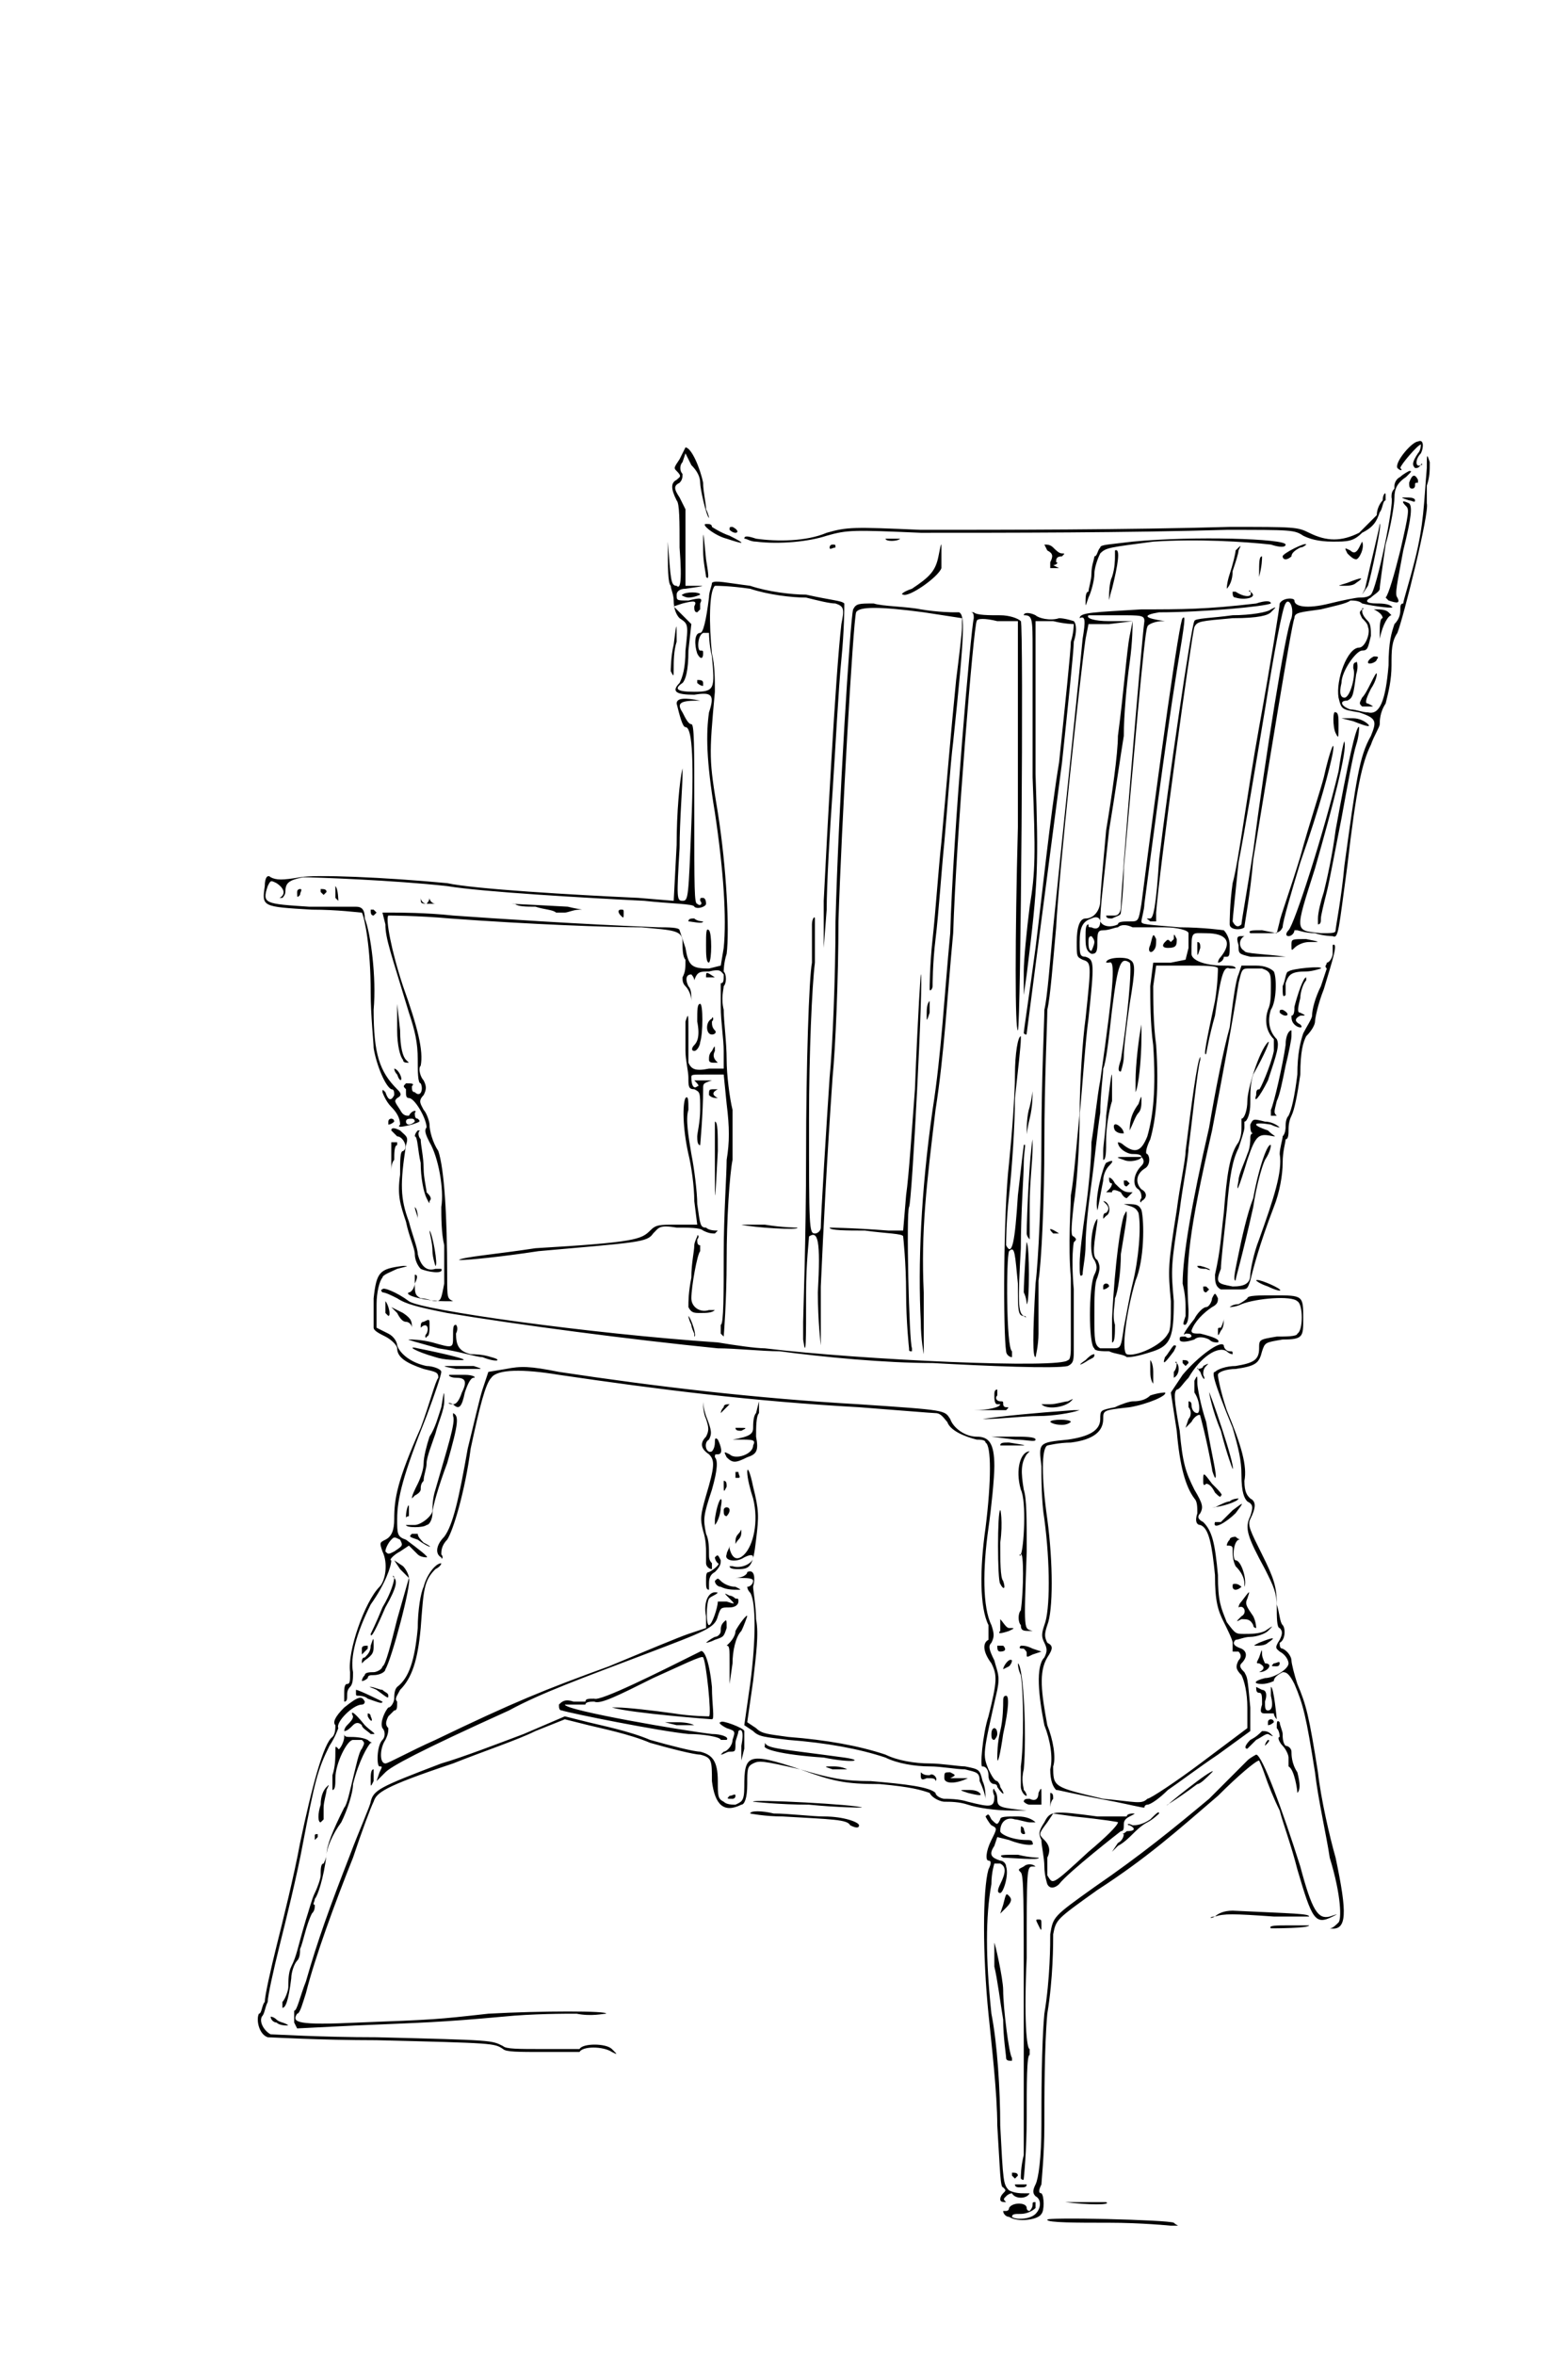 <svg height="800pt" preserveAspectRatio="xMidYMid meet" viewBox="0 0 533 800" width="533pt" xmlns="http://www.w3.org/2000/svg"><path d="m398 756s-10-1-21-1-21 0-21-1c-1-1 41 0 43 1 1 1 2 1 1 1s-1 0-2 0zm-55-3c-1 0-2-1-2-2h1s1 0 1-1c1-2 6-2 6 0 0 0 0 1 1 1 0 0 1-1 1-2s0-1 1-1v2c-1 1-3 2-5 2s-3 0-3 1c1 1 6 1 8-1s2-5 0-6c-1-1-1-2 0-4s2-9 2-20c0-9 0-27 1-38 2-12 2-24 2-27 1-6 1-6 15-16 16-11 27-20 39-30l13-13c1-1 3-2 3-2 2 0 9 19 15 38 4 15 6 18 10 17 3-1 3-1 1 0-6 3-7 1-12-16-2-8-5-16-6-20-2-4-4-9-5-12s-2-5-2-5c-1 0-7 5-14 12-14 12-24 21-41 32-14 10-14 10-15 15 0 3 0 15-2 27-1 11-1 29-1 38 0 10-1 19-1 20-1 2-1 3 0 3 1 1 1 6 0 7-1 2-8 3-11 1zm4-3s-1 0-2 0h1c1 0 2 0 1 0zm15-2h4 10c2 1-6 1-14 0zm-22-1s0-1 1-2 1-1 0-2c-1 0-1-5-2-21 0-11-2-28-3-38-2-20-2-42 0-49 1-2 1-3 0-3s-1-3 1-7 2-4 0-5c-1-1-2-3-2-3 1-1 1-1 2 1 2 2 2 2 3 0 0-1 2-1 6-1 3 0 5 1 6 2 1 0 0 0-2 0-1 0-4-1-5-1-3-1-5 1-5 4 0 1 4 3 9 3 1 0 2 0 2 1 1 1-3 1-8-1l-4-1-1 3c-2 3-1 4 2 5 1 0 2 1 2 2 1 3-1 9-2 9s-1-1 0-3c2-4 2-6 0-7-1 0-2 0-2 0s-1 3-1 7c-2 11-2 25 0 44 2 10 3 26 3 38 1 19 1 20 3 22 2 1 4 1 5 1h2c-1 2-5 2-6 0 0 0-1 0-2 1s-1 1 0 2c1 0 1 0 0 0s-2 0-2-1zm5-5h2 2c0 1-1 1-2 1s-2 0-2-1zm2-2c0-1 0-4 1-8 0-4 0-27 0-51 0-36 0-44-1-45s-1-1 1-2c1-1 3-1 4 0 1 0 1 0-1 0s-2 1-2 31c-1 21 0 31 1 31v2c-1 0-1 10-1 21 0 12-1 21-1 21 0 1-1 0-1 0zm-3-1c0-1 0-1 0-1 1 0 2 0 2 1 0 0-1 1-1 1s-1-1-1-1zm-2-40c0-1-1-7-1-13-1-6-2-14-3-18 0-4 0-8 0-8 0-1 3 12 3 16 0 6 2 22 3 23v1c-1 0-2 0-2-1zm-171-3c-3-2-3-2-43-3-19 0-36-1-37-1-3-1-4-6-3-8 1 0 1-3 2-4 0-2 2-11 4-19s6-24 8-35c4-19 8-34 11-36 1-1 1-3 1-4-1-1 0-3 3-6 5-4 6-4 7-2 0 0 0 1-1 1-3 0-9 6-8 8 0 0-1 3-3 6-4 8-5 12-9 33-2 11-6 27-8 35s-4 17-4 19c-1 2-1 4-2 5-1 2 1 5 3 6 1 0 17 1 36 1 40 1 39 1 43 3 1 1 5 1 14 1h12c1-2 9-2 11 0s2 2 0 1c-3-2-10-2-11 0 0 0-6 0-12 0-9 0-13 0-14-1zm-77-9c-1 0-2-1-2-2 0 0 1 0 2 1s3 1 4 2c2 0 2 0 0 0-1 0-3 0-4-1zm6 0c0-2 0-3 0-4 1 0 2-5 4-10 4-14 8-25 15-43 3-8 7-17 7-18 1-4 3-5 24-13 7-2 20-7 28-10l14-6 8 2c4 1 14 3 21 6 7 2 15 4 17 4 4 1 6 3 6 10 0 5 0 6 2 7 1 1 3 1 4 1 2-1 3-1 3-6 0-11 1-12 19-6 10 3 15 4 24 4 12 1 20 2 22 4 0 1 2 2 3 2s5 0 8 1c8 2 9 2 9-2-1-2 0-3 0-2 0 0 1 1 1 3 0 3 1 3 10 4 2 0 0 0-5 0-6 0-12-1-15-2s-6-1-8-1c-1 0-4-1-5-3-3-1-6-2-17-3-12 0-16-1-27-5-13-3-14-3-16-2s-2 2-2 7-1 7-2 7c-6 3-9 0-10-8 0-7 0-8-4-9-2 0-10-2-17-4-7-3-17-5-21-6l-8-2-10 4c-6 3-18 7-28 11-24 8-26 10-27 13-1 2-4 10-7 19-6 15-13 34-16 46-1 3-2 7-3 7-2 3 0 4 21 3 26-1 26-1 44-3 18-1 41-1 40 0-1 0-5 1-10 0-4 0-15 0-25 1-22 2-27 2-50 3l-20 1zm-5-3h3s0 0-1 0c-2 0-2 0-2 0zm1-4c1-1 2-4 2-5 0-2 0-5 1-7 2-4 2-6 5-16 1-3 2-7 3-9s2-5 2-6c0-2 0-4 1-4 0 0 1-2 1-3 0-3 2-8 6-16 1-1 2-6 3-10s2-9 3-10c1-2 1-2 0-3-1 0-2 0-3 0-2 0-6 8-6 13 0 2 0 4-1 4 0 1 0-2 0-5 1-3 1-6 1-8s0-2 1-1c0 1 2-2 2-4 0-1 0-1 0-1 0 1 1 1 2 1s4 0 6 1c1 1 2 1 1 1-1 1-4 6-6 14 0 3-2 9-4 13-3 4-5 9-5 11-1 8-3 14-4 15 0 1-1 2 0 2 0 1 0 2-1 3-2 4-3 10-4 12 0 1 0 3-1 4s-2 4-2 6c-1 8-2 10-3 10 0 0 0-1 0-2zm257-26c-1-2-1-2 0-2s1 0 1 2 0 2-1 0zm79 1c-1-1 2-1 6-1s8 0 7 0c0 1-12 1-13 1zm20 0c1 0 2-1 3-2s1-9-3-22c-1-7-4-20-5-29-3-19-4-23-7-30-2-4-3-4-4-4-2 1-3 2-3 3 0 0-2 1-4 1-3 0-3-1 1-2 3 0 8-3 8-5 0-1-1-3-3-4-1-1-2-1 0-4 1-2 1-3 0-4-1 0-1-4-1-7 0-5-1-7-4-13-6-11-7-14-5-18 1-3 1-4-1-5-1-1-2-3-2-9 0-5-1-9-3-16-7-17-7-19-6-19 1-1 4-2 7-2 6-1 8-2 8-6 0-3 0-3 6-4 3 0 7 0 7-1 2-1 2-10 0-11-2-2-14-1-19 1-2 1-4 1-4 1s1-1 3-1c2-1 3-2 3-2 0-1 4-1 9-1 10 0 10 0 10 8 0 6 0 7-7 7-6 1-6 1-7 4-1 4-2 5-9 6-3 0-6 1-6 2s1 6 3 12c5 12 7 19 6 24 0 4 1 5 2 6 2 1 2 3 0 7-1 2 0 4 4 12s5 11 5 17c1 3 1 6 2 7s1 5-1 6c0 1 0 2 1 2 2 1 3 3 3 4s1 5 2 8c3 7 4 11 7 30 1 9 4 22 6 29 4 19 4 25-2 24-2 0-2 0 0 0zm-39-4c1-1 3-2 6-2 21 1 26 1 26 2 0 0-6 0-12 0-14-1-17-1-20 0-2 1-2 0 0 0zm-72-4c1-4 1-4 2-3s1 2-1 4l-2 2zm15-1c0-2 0-3 0-2v3c0 1 0 0 0-1zm94 2h2c1 0 0 0-1 0s-1 0-1 0zm-91-3c0-2 0-2 0-1v3s0 0 0-2zm-3-5s-1-3-1-6-1-7-1-9c-1-2-1-3 1-6 2-4 3-4 18-2h10c0-1 2-1 2-1 1 0 1 0-1 1s-2 2-2 3 0 2-1 2c0 0-18 14-21 18-1 1-3 2-4 0zm14-11c6-5 10-9 10-10 1 0-5-1-15-2l-7-1-2 3c-3 4-3 4-1 6s2 4 1 6v6c2 3 1 4 14-8zm-31 9c0-2 0-2 0-2v3s0 0 0-1zm2-7c-2-1 0-1 5-1 4 1 7 1 7 1 1 1-10 0-12 0zm39-5c2-1 2-3 2-3-1 0 0 0 1-1 3 0 3-1 1-2-1 0-1-1 1 0 1 0 3 0 6-2 2-2 3-3 3-2 0 0-2 2-4 3s-4 3-5 4-3 3-5 4l-2 2zm-273-2c0-1 0-1 1-1v1s-1 1-1 1zm240-2c0-2 0-2 1-1 0 1 1 2 0 2 0 0-1 0-1-1zm-58-2c-1-2-6-2-23-3-6 0-11-1-11-1 0-1 4-1 8 0 5 0 13 1 17 1 7 0 12 2 12 3s-1 1-3 0zm-180-7c0-3 1-5 2-6s1-1 0 1c0 1-1 4-1 6v4s-1 1-1 1c-1 0-1-3 0-6zm166 0c-10 0-19-1-19-1-1-1 36 1 37 2 0 0 1 0 0 0 0 0-8 0-18-1zm104-1c-16-3-19-4-20-4-1-1-2-3-2-7 1-4 0-10-2-15-2-10-3-20 0-23 1-2 1-3 0-5s-1-3 0-6c2-5 2-21 0-36-1-6-1-14-1-18-1-8-1-8 9-9 7-1 11-3 11-7 0-3 0-3 5-4 2-1 5-2 6-2s4 0 6-2c3-1 5-1 5-1 1 1-6 4-12 5-9 1-9 1-9 4 0 4-3 7-11 8-4 0-8 1-8 1-2 1-2 11 0 25 2 15 2 31 0 36-1 3-1 4 0 6 2 1 2 2 0 5-3 5-2 12 0 23 2 5 3 11 2 14 0 7 0 7 17 11 11 1 13 2 15 0 1 0 10-6 18-12l16-12v-7c0-5-1-9-2-11-2-2-2-3-1-5 1-1 1-2 0-3 0 0-1 0-2 0 0 0 0-2 0-3s-2-5-3-7c-2-4-3-7-3-16-1-10-2-16-5-17-1 0-2-1-1-4 0-2 0-4-1-5-3-4-5-11-6-23l-2-13 4-6c5-6 13-12 14-10 0 1 1 2 2 2s1 0 1 1c0 0-1 0-2-1-3-2-9 2-13 9-2 2-3 4-4 4-1 1-1 3 1 14 1 11 2 14 5 20 3 5 3 6 2 8-1 1-1 2 1 3 3 3 4 7 5 18 0 9 1 11 3 16 3 4 3 4 6 4 2 0 5 0 7-1 3-2 3-2 1 0-1 1-4 2-6 2s-4 1-5 1c-1 1-1 2 2 3 2 1 2 3 0 5-1 1 0 2 1 3 1 2 1 1 2 12v8l-11 8c-6 4-14 10-17 12-3 3-6 5-7 5 0 0-1 0-1 1-1 0-5-1-10-2zm18 1c1-1 6-5 10-8s6-4 5-3c-2 2-4 4-5 4-8 6-12 8-10 7zm-47 0c-1 0-2-1-2-1 0-1 1-1 2-1 2 1 3 0 3-2 1-2 1-2 1 1v3c-1 0-2 0-4 0zm7-2c0-1 0-2 0-2 1 0 1 1 1 2-1 1-1 3-1 3s0-2 0-3zm-13 1h2c1 0 0 0-1 0s-1 0-1 0zm-96-2c1 0 2-1 2 0 0 0 0 1-1 1-2 0-2 0-1-1zm87 1c0-1-1-4-2-6 0-3-1-3-5-4-3 0-8-1-12-1-5 0-11-1-15-3-9-3-20-5-33-6-8-1-10-1-12-3l-3-2 2-14c2-15 2-28 0-31-1-1-1-2-1-2 1 0 2-1 2-2s-2-1-5-1c-2 0-3 0-1 0s4-1 4-2c2-1 3 1 2 5 0 1 1 7 1 11 1 5 0 12-1 21l-2 14 3 2c2 2 4 2 11 3 13 1 24 3 33 6 4 2 10 3 15 3 4 0 10 1 12 1 5 1 5 1 6 5 1 2 1 5 1 5 0 2 0 2 0 1zm106-2c0-1-1-8-3-9 0-1 0-2 0-3s-1-3-2-4-2-3-1-3c0 0 0-2-1-3 0-2 0-3 1-2 0 1 1 3 1 4s0 3 1 4c1 0 2 1 2 2s0 4 2 7c1 4 1 6 0 7-1 2-1 2 0 0zm-112 0c-3-1-3-1 0-1 1 0 3 0 4 1s0 1-4 0zm10-2c0-1-1-1-1-1-1 0-2-1-2-3s-1-3-2-3c-1 1 0-11 2-17 3-12 3-14 1-18-3-4-3-7-1-8 0-1 0-2 0-5-3-6-3-19-1-33 2-16 2-28 0-29 0-1-2-1-3-1-4-1-9-3-10-6-1-1-2-3-4-3-1 0-13-1-26-2-36-2-68-6-102-11-12-2-21-2-23 1-2 2-4 10-7 24-2 15-6 28-8 31-2 2-2 4-2 5 1 1 0 2 0 1-2-1-2-4 1-7 3-4 5-13 8-30 2-8 4-17 5-20l2-6 6-1c5-1 8-1 18 1 33 5 67 9 102 11 30 2 29 2 31 5 1 3 5 6 9 6s6 2 6 10c0 4-1 14-2 21-2 14-2 27 1 33 1 3 1 4 0 6-1 1-1 2 1 6 1 4 2 5 1 10-5 22-5 22-3 27 1 2 2 4 3 4 0 0 1 1 1 2 2 3 1 3-1 0zm8 0c0-1 0-5 0-7 1-7 1-25 0-31-1-2-1-4-1-4 2 1 3 25 2 36-1 4 0 6 0 7 1 1 1 2 1 2-1 0-2-2-2-3zm-221-2c0-2 0-4 1-4 0-2 0-2 0 0v4c-1 2-1 2-1 0zm192 0c0-1-1-1-3-1-2 1-2 0-2-1s0-2 0-1c1 1 2 1 3 1 1-1 3 1 2 2zm3-1c0-2 0-2 2-2 2 1 2 1 0 2-1 0 0 0 3 0 4 0 4 0 3 0-4 2-8 2-8 0zm-192-2c1-2 1-2 0-2s-1-7 1-9c1-1 1-3 0-4-1-2 1-6 2-7 1 0 2-2 2-3s0-3 1-4c4-3 6-9 7-20 0-6 1-12 2-14 1-4 4-8 6-8 0 0 0 1-2 2-4 4-4 7-5 20-1 11-3 17-7 21-1 2-2 3-1 4 0 2 0 3-1 3 0 0-1 1-2 2-1 2-1 3 0 4 0 1 0 2-1 4-2 3-2 8 0 8 1 0 8-4 17-8 27-13 37-17 59-25 12-5 24-10 27-11l6-2v-4c-1-5 1-9 4-8 2 0 2 0 0 0-1 1-2 1-3 2-1 2-1 9 0 9s3-6 3-8h3c3 1 3 1 1-1s-2-2 0-1c1 0 2 1 2 1 1 0 1 0 1 1s-1 2-3 2c-3 0-3 0-4 3-1 4-4 5-25 13s-35 13-46 19c-31 14-40 19-42 21l-3 3zm154-1c-3-1-3-1 0-1 1 0 3 0 5 1 3 0 3 0 1 0s-4 0-6 0zm-36-2h3s0 0-2 0-2 0-1 0zm33-2c-15-1-21-3-20-4 0-2 0-2 0-1 1 2 5 2 27 5 7 1 3 2-7 0zm-28-4c1-5 0-6-1-5 0 1-1 3-1 4 0 3 0 3-2 3-1 0-2 1-3 1 0 0 0 0 1-1 1 0 3-2 3-4 1-3 1-3-2-4-2-1-3-2-2-2 0-1 8 2 8 3v6l-1 4zm87 4c0-1 0-5 1-9s1-9 1-10 0-2 1-2 1 4-1 13c-1 7-2 11-2 8zm-64-3h3s0 0-2 0-2 0-1 0zm155-1c0-1 1-2 1-2 1 0 0 1-1 2-2 2-2 2 0 0zm-5-2c2-1 3-2 4-3 1 0 2 0 3 1s1 1-1 0c-1 0-2 1-4 2-1 1-3 3-3 3-1 0-1-1 1-3zm-180 0c0-1-6-2-11-2-10-1-40-7-43-8-1 0-1-1-1-2 1-1 2-2 5-1h4c0-1 1-1 3-1 2 1 22-9 36-16 1-1 3 2 4 12 0 6 1 11 0 11 0 0-27-2-34-4h2c3 0 12 1 19 2 6 1 12 1 12 1 1 0-1-19-2-20 0-1-8 3-17 7-12 6-18 9-20 8-1 0-3 0-3 1 0 0-2 0-4 0s-3 0-3 0c0 2 41 9 50 10 3 0 6 1 5 2 0 0-1 0-2 0zm92-2c0-2 1-2 1-2s1 0 1 2c0 1-1 2-1 2-1 0-1-1-1-2zm-211 0c-1-1-3-2-3-3-1-1-2-1-3 0s-2 2-3 2c0 0 0-1 1-2s2-2 2-3c-1-2 0-2 4 3 2 2 4 3 3 3zm104-3-4-1h4c1 0 4 0 6 1 3 0 3 0 1 0s-5 0-7 0zm201-1c0-1 1-1 1-1s1 0 1 1c0 0-1 1-2 1zm-306-2v-1s1 0 1 1c1 2 0 2-1 0zm214 0c0-1 0-1 0-1v2c0 1 0 0 0-1zm94-1s-2 0-3 0-2 0-1-3c0-3 0-4-1-4s-1-1-1-2c0 0 0 0 2 1 1 0 2 1 1 4 0 2 0 3 1 3s2-1 1-5c0-2 0-4 0-3 1 0 2 11 2 11s-1-1-1-2zm-308-5c-1-1-3-1-3-1-1 0-1 0-1-1s0-1 0-1c1 0 9 4 9 4 0 1-2 0-5-1zm-8-2c0-1 0-3 1-3s1-1 1-4c-1-7 5-24 10-29 2-2 3-8 1-12-1-3-1-3 1-4s3-3 3-7c0-7 1-13 9-31 3-8 5-16 6-17 0-2-1-2-5-3-6-2-9-4-9-7 0-1-2-3-4-4s-4-2-4-3 0-5 0-10c1-9 2-10 10-11 2 0 2 0-2 1-2 1-5 2-5 3-1 1-2 5-2 9v8l4 2c2 1 3 3 3 4 1 3 5 6 10 7 2 0 5 1 5 2s-2 7-5 15c-8 20-10 28-10 35 0 5 0 6 3 7 4 3 8 6 7 6 0 0-2 0-3-1l-3-3-3 2c-2 1-4 3-3 3 0 2-2 8-7 15-5 10-7 18-6 23 0 2 0 4-1 5s-1 2-1 3 0 2-1 2c0 0 0-2 0-3zm19-52c-2-1-2-1-3 0s-2 3-2 4c1 1 1 1 3 0 3-2 3-2 2-4zm-8 51c-2-1-3-1-2-1s3 1 4 1c1 1 2 1 2 2s0 1-4-2zm120-9c0-5 0-6-1-6 0 0 0 0 1-1 0 0 2-2 2-4 1-2 4-6 4-5 0 0-1 3-2 5-2 2-3 7-3 11l-1 7zm-124 4c0-1 2-1 3-1s3-1 3-2c1 0 3-8 5-16l4-14-3-3-2-3 3 2c1 1 2 3 2 4 1 2-6 28-8 31 0 1-2 2-4 2-1 0-2 0-2 1 0 0-1 1-2 1 0 0 0-1 1-2zm304-1c2-1 2-2 0-3-1 0-1 0 0-2 1-3 1-3 1-1 0 1 1 3 1 3 3 0 1 3-2 3-1 0-1 0 0 0zm-87-1c0-1 2-4 3-3 0 0 0 1-1 2-2 1-2 1-2 1zm92-2c1 0 2-1 2 0 0 0 0 1-1 1-2 0-2 0-1-1zm-310 0c0-1 0-2 1-2 1-1 2-2 2-4 1-3 1-3 1 0 0 2 0 3-3 5-1 1-1 1-1 1zm226-3c0-1 0-1-1-2-1 0-2 0-1-1 1 0 2 0 4 1l3 1-3 1c-2 1-2 1-2 0zm-226-2c0-1 1-1 2-1v1c-1 1-2 2-2 2s0-1 0-2zm216-1h2c1 1 1 2-1 2-1 0-1-1-1-2zm89-1c5-2 6-2 3 0-1 1-3 1-4 1s-1 0 1-1zm-188 0s1-1 3-2c1 0 2-1 2-2s0-2 1-3 1-1 1 2c-1 3-1 3-4 4-2 1-3 1-3 1zm102-1h7c2 0 1 0-3 0-5 0-6 0-4 0zm-216-2s2-4 4-9c3-5 4-9 4-10-1-1 0-1 0 0 1 1 1 3-3 10-3 7-5 11-5 9zm214-1c0-1 0-2 0-4l-2-2 2 2c1 1 2 3 3 3 2 0 2 0 0 1-3 1-4 1-3 0zm7-2c-1-1-1-4 0-5 1-7 1-20 0-19 0 1-1 0 0 0 1-2 2-18 0-22-2-7 0-13 3-13 0 0 0 0-1 1-2 3-2 6-1 12 1 3 1 10 1 21-1 28-1 26 2 27h2-3c-2 0-3 0-3-2zm79 0c-1-2-2-2-4-2-2 1-2 1 0-1 2-1 1-4-1-3 0 0 0-1 1-2 3-4 3-4 2-1-1 2 0 3 2 6 1 2 1 4 1 4s-1 0-1-1zm-186-15c0-2 0-3 1-3 2-1 4-3 3-3-1-1-1-2-1-2 1-1 1-1 2 1 0 1 0 2-2 4-2 1-2 3-2 4v2c-1 0-1-1-1-3zm5 2c-1 0-2-1-2-2 1-1 1-1 2 0s3 2 5 2c2 1 2 1 1 1-2 0-4 0-6-1zm95-1c-1-1-1-25 0-25 0-1 1 4 0 11 0 6 0 12 1 13 1 3 0 3-1 1zm79 1c0-1 0-1 1-1s2 1 2 1-1 1-2 1-1-1-1-1zm4-1c0-2-1-4-3-6-1-2-1-4-1-6 0-1-1-1-2-1 0 0 0-1 1-2 0-1 2-1 2-1 1 1 2 1 1 1-2 1-2 7-1 7 2 0 4 7 3 9 0 0 0 0 0-1zm-175-6h1c3 1 7-1 7-3 0-1-1-1-3 0-3 2-7 1-6-1 0-1 1-2 1-3s0-1 0 1c1 4 3 4 5 2 3-3 5-11 3-19-1-3-2-7-2-9s1 0 2 5c2 8 2 10 1 18-1 9-2 10-6 10-1 0-3 0-3-1zm-8-1c0-1 0-3 0-4s0-4-1-7c-1-4-1-5 1-12 3-10 3-12 1-14-3-2-3-4-1-6 1-2 1-3 0-6-1-2-1-5-1-6 0 0 0 2 1 5 2 5 2 6 1 8-2 1-1 5 1 4 0 0 1-1 1-3 0-1 0-2 1-1 1 2 2 5 0 5-1 0-1 0-1 1 1 1 1 4-1 11-3 9-3 10-2 15 1 2 1 5 1 7 0 1 0 2 1 3v2c-1 0-2-1-2-2zm113-8c0-2 0-3 0-2v4c0 1 0 0 0-2zm-211 0c-3-1-3-1-2-2h2c0 1 1 2 2 3 4 2 2 2-2-1zm108 1c0-1 0-2 1-3s1-2 1-1 0 2-1 3-1 2-1 1zm-112-6h3c2 0 6-3 6-5 0-1 0-4 1-7 4-14 7-23 6-25 0-1 0-2 0-1 2 1 2 3-2 17-3 8-5 15-5 17s-1 4-2 4c-1 1-7 1-7 0zm281 1h2c1 0 0 0-1 0s-1 0-1 0zm-176-3c1-7 3-9 2-4 0 2-1 5-2 6 0 0 0 0 0-2zm170 1h2s2-2 4-4c4-3 4-3 1 1-3 3-8 6-7 3zm-275-2c0-2 1-5 1-3v3c-1 0-1 1-1 0zm108-2c0-1 1-1 1-1s1 0 1 1-1 2-1 2c-1 0-1-1-1-2zm167-1c2-1 4-2 5-2 1-1 3-1 3-1 0 1-6 3-9 3zm-273-3c0-1 1-3 2-5s2-5 2-7 1-6 2-9c2-3 3-7 4-10 1-6 1-6 1-2 0 3-2 7-3 11-1 3-3 8-3 10s-1 4-1 6c-1 1-1 2-1 3 0 0 0 1-2 2-1 1-2 2-1 1zm273-2c-1-2-2-3-3-3-1 1-1 0-1-1 0-3 0-3 3 1 2 2 4 4 3 4 0 1-1 0-2-1zm-167-3c0-1 0-1 0-1 1 0 1 1 1 2-1 2-1 2-1-1zm4-2c0-1 0-1 0-2h1c0 1 1 2 0 2 0 0 0 0-1 0zm162-3c-2-11-4-18-4-18 0-1-2 0-3 2l-2 2 1-3c1-1 1-3 0-4 0-1 0-2 0-2s1 0 1 1c0 2 1 3 2 3s1-4-1-7c0-2 0-3 0-4 1-2 1-2 1 1 0 1 1 7 3 13 2 12 4 19 3 19 0 0-1-2-1-3zm3-13c-3-7-4-13-4-13 0-1 9 25 8 26 0 0-2-5-4-13zm-168 9c-1-2-1-2 1-1 2 2 8 0 8-3 1-2 0-2-5-2-3 0-4 0-2 0 6-1 7-2 7-4 0-1 0-4 1-5l1-4v4c-1 1-1 5-1 8 1 5 0 6-3 7-4 2-5 2-7 0zm93-4c0-1 1-1 3-1 6 1 7 1 2 1-2 0-5 0-5 0zm5-2-8-1h7c4 0 8 0 8 1s-3 0-7 0zm-95-4h1c3 0 3 0 1 1-1 0-2 0-2-1zm107-2c0-1 7-1 7 0 0 0-1 1-3 1-3 0-4-1-4-1zm-23-1c7-1 17-2 31-3 6 0 6 0 2 0-3 1-9 2-14 2s-13 1-18 1h-9zm-88-4c0-1 1-1 2-1 0 0 0 0-1 1s-2 2-2 2 0-1 1-2zm85 1c5 0 9-1 9-2h-1c-1 0-1-2-1-3s0-2 1-2v2c-1 1 0 2 1 2s1 0 1 1c0 0 0 1 1 1s1 0 0 1c-1 0-6 0-10 0h-9zm-177-2c-2 0-2-1 0 0 1 0 2-1 3-4 2-4 1-5-2-5-2 0-3-1-2-1h5c3 0 4 1 3 1s-2 2-3 5c-1 5-2 6-4 4zm200 0h3c2 0 5-1 6-1 2-1 2-1 1 0-2 2-8 3-10 1zm37-11c0-2 0-4 0-4s1 1 1 4v4s-1-1-1-4zm8 0c1-1 1-3 1-3-1 0 0-1 0 0 1 1 1 4-1 5 0 0 0 0 0-2zm9 0c-1-1-1-2-1-1 0 0 2 0 2-1 2-1 2-1 1 0s-1 2-1 3c1 2 0 2-1-1zm-13-1c0-1 0-1 0-1v2c0 1 0 0 0-1zm-240 0c-5-1-5-1-1-1h7c3 1 3 1 1 1s-5 0-7 0zm162-2c-16 0-37-2-52-4-6 0-15-1-21-1-30-3-68-8-92-12-10-2-14-3-17-5-2-1-4-2-5-2 0 0-1-1 0-1 0-1 5 1 9 4s61 11 105 14c6 1 13 2 16 2 33 4 101 7 103 4 1 0 1-3 1-5s0-13 0-23c-1-11 0-24 0-28 1-5 2-18 3-28 0-10 1-25 2-32 2-19 2-19-1-20-2-1-2-1-2-6s1-8 3-8c3 0 5-3 5-6 0-2 1-13 2-24 2-12 4-26 4-32 2-15 3-29 4-34l1-5-8 1h-7l-1 5c-2 14-9 79-10 98-1 11-2 24-3 28 0 4-1 25-1 45s-1 41-2 47v18c0 4-1 8-1 8-1 0-1-7 0-25 1-8 2-30 2-49 0-20 1-40 1-44 1-4 2-17 3-28 2-20 9-87 10-98 1-6 1-8-1-7 0-2 5-2 21-3 14 0 22 0 39-2 3-1 5-1 5 0-2 1-23 3-38 3-6 1-5 2 2 3h4-5c-2 0-5 1-5 2-1 1-5 49-8 82 0 7-1 15-1 15 0 1-1 1-3 2-1 0-2 0-2-1h3c1 0 2-1 2-3 0-5 7-90 8-97 0-2-1-2-9-2-5 0-9 0-10 0-1 1 2 2 7 2h8c0 1 0 7-1 14s-2 18-2 25c-1 6-3 20-5 32-2 19-3 26-3 31 1 2 4 2 6 1 0-1 2-1 4-1 3 0 3 0 4-6 6-47 13-97 14-97 1-1 1 0-2 18-4 25-9 64-11 79 0 2-1 5-1 6s1 1 13 2c8 0 15 1 15 1 1 1 2 3 2 5 0 3 0 4-1 4h-1c0 1-1 2-2 2 0 0 0-1 1-2 4-5 2-8-5-8-5 0-5-1-5 7 0 2 4 4 11 4 2 0 4 0 4 1 0 0-1 0-2 0-2-1-3 2-5 16-2 7-3 13-3 13-1 1 0-4 3-18 1-6 1-11 1-11 0-1-5-1-11-1h-10l-1 7c0 4 0 13 1 20 1 15 0 25-2 32-1 2-2 5-1 5 1 1 1 4-1 5-3 2-3 5-1 7 2 1 2 3 0 4 0 1-1 0 0-1 0-1 0-2-1-3-2-1-2-5 1-8 1-1 1-2 0-3 0-1-2-1-3-1-2 0-5-2-5-4 0 0 1 0 2 1 4 3 6 2 8-3 2-7 3-16 2-31-1-7-1-16-1-20l1-8h6l5-1 1-4c0-2 0-5 0-5 0-1-4-2-8-2s-9 0-11 0c-2-1-4-1-5 0-1 0-3 1-5 1s-2 1-2 5c0 3-1 3-2 3-2-1-2-3-2-6 0-2 0-4 1-4 0 1 0 1 1 1 2 1 3 0 3-2 0-1-1-2-3-1-3 1-4 3-4 8 0 4 0 5 2 5 3 1 3 2 1 21-1 7-2 22-3 33 0 10-1 24-2 30-1 9-1 11 0 11 1 1 1 1 0 2 0 0-1 5 0 16v20c0 4 0 5-2 6-4 1-28 0-46-1zm55-143c0-1-1-2-1-2-1 0-1 1-1 2s0 3 1 3c0 0 1-2 1-3zm-3 142c1-1 2-2 3-2 0 1 0 1-2 2-3 2-4 2-1 0zm33 1c0-1 0-1 0-1 1 0 2 0 2 1 0 0-1 1-1 1s-1-1-1-1zm-254-2c-7-2-10-4-6-3 10 2 18 4 15 4-2 0-6 0-9-1zm16 0c-2 0-8-2-15-3-7-2-11-3-10-3s4 0 8 1c7 2 7 2 7-2 0-3 0-4 1-4 0 0 1 1 0 3 0 4 1 6 5 7 1 0 4 0 7 1 4 1 2 2-3 0zm232 0c1-1 2-3 3-4 1 0 1 0 0 2-3 4-4 5-3 2zm-54-2c-1-6-1-47 1-64 1-10 2-23 2-30s1-13 2-13c0-1 0-1 0 1s-1 11-2 20c0 9-1 24-2 33s-1 16-1 17c2 4 3-1 4-17 1-9 2-17 2-17 1-1 0 2 0 6s-1 17-1 29c-1 18-1 22 1 23 1 0 1 1 0 0-2 0-2-2-2-11-1-10-1-13-3-11-1 2-1 33 1 34v2c-1 0-2-1-2-2zm41 2c-1-1-4-1-6-2-2 0-5 0-5-1-2-1-2-21 0-25 1-2 1-3 0-5-2-2-1-12 1-14 0-2 0-1 0 1-1 7-2 12 0 13 1 2 1 3 0 6-1 2-1 7-1 13 0 8 0 10 2 11h4c3 0 3 0 4-7 1-5 2-11 3-15 2-8 3-19 2-24-1-2-2-2-5-3h-4 4c4 0 5 0 6 2 1 4 1 17-2 24-3 10-5 24-3 25 3 1 12-3 14-7 1-1 1-5 1-11-1-11-1-12 2-31 1-8 3-17 3-20 2-16 4-31 5-32v1c-1 3-3 23-4 30 0 3-2 13-3 21-3 19-3 20-2 31 0 12-1 15-7 17s-8 2-9 2zm-37-1h2c1 0 0 0-1 0s-1 0-1 0zm-37-2s-1-9-1-19-1-19-1-19c0-1-6-1-13-2-6 0-12 0-12-1-1 0 7 0 20 1h5l1-12c1-7 2-23 3-36 1-26 2-40 2-39 1 0-3 78-4 79-1 2 0 46 1 48v1c-1 0-1 0-1-1zm4-9c-1-19 0-44 4-72 3-19 4-39 6-60 1-34 7-103 8-107 0-1 0-2-1-2h1c1 1 5 1 9 1 3 0 6 1 7 2s0 138-1 139c-1 0-1-31 0-69v-70h-7c-4-1-7-1-7 0-1 1-7 74-8 106-2 21-3 41-6 60-3 25-5 41-4 62v21s-1-5-1-11zm-40 6c0-2 0-4 0-6s1-28 1-57c0-30 1-60 2-65 0-6 0-12 0-13 0-2 1-3 1-2v15c-1 8-2 31-2 53 0 37 0 39 2 39 1 0 2-1 2-2 0-4 2-36 3-51 1-10 2-34 2-53 1-38 5-103 6-106 1-2 2-2 7-2 3 1 11 1 16 2 6 1 11 1 11 1h2c2 1 2 6-2 44-1 8-2 23-3 34-1 10-2 25-3 33s-1 16-1 16c0 1-1 2-1 1 0 0 0-8 1-17s2-24 3-33c2-22 3-35 5-55 1-8 2-16 2-18v-3l-13-2c-15-2-22-2-23 0-1 3-5 73-6 105 0 19-1 43-2 53-2 29-3 49-4 71v20s-1-8-1-18c1-18 0-21-3-19 0 1-1 9-1 19 0 17 0 23-1 16zm138 0c-2-1-4-1-5 0-3 1-5 1-5 0s0-1 2-1c1 1 2 0 2 0 0-1-1-1-2-1-1 1-1 0 3-5 1-2 3-4 4-4s2-2 2-3c1-2 1-2 2 0 0 1 0 2-2 3-3 2-6 5-7 8 0 1 1 1 3 1 4 1 7 2 6 3-1 0-2 0-3-1zm-33-7c1-20 3-32 4-35 1-2 1-2 1 0 0 1-1 7-2 13 0 6-1 13-2 15 0 2-1 6 0 9 0 3 0 6-1 6 0 0 0-4 0-8zm40 7h5c2 0 1 0-2 0-4 0-5 0-3 0zm-273-2c1-2 0-4-2-2 0 1 0 1 0 0s0-2 1-2c2-1 2-1 2 1s0 4-1 4c0 1-1 0 0-1zm100 0c0-1 0-3 0-3 1 0 1-11 1-24s1-27 1-32c1-6 1-11 0-19l-1-10h-6c-5 0-5 0-5 1 0 3 1 4 2 3 1 0 0-1-1-2h4c3 0 4 0 2 0-3 1-3 1-3 3 0 8-1 19-1 19-1 0-1-2-1-3s1-5 1-9c0-6 0-6-2-7-2 0-2-1-2-4 0-2-1-6-1-9 0-4 0-8 0-10 1-3 1-3 1 4v10c1 2 2 3 7 2h5v-6c0-4-1-10-1-15s0-7 0-8c1 0 1-1 1-3-1-1-1-2-5-1-3 0-4 0-5 3 0 2 0 2 0 0 0-1-1-2-1-2-2 0-2 2-1 4 1 1 1 3 1 4v3-2c0-2-1-4-2-5s-1-2-1-3c1-2 1-3 1-6-1-1-1-4-1-6 0-4-3-4-14-5-11 0-38-1-65-3-11-1-21-1-21-1-1 1 1 12 5 24 5 14 7 22 6 27-1 1 0 4 1 5 1 2 1 3 0 5-2 2-1 3 0 5 1 1 2 4 2 5 0 2 1 6 3 9 2 6 3 22 3 42 0 8 0 8 2 9 1 0 0 0-3 0-6 0-14-2-12-3 1 0 2-2 2-3s0-3 0-3c1 0 1 1 0 3 0 3 0 4 2 5 2 0 4 1 5 1 2 0 2-1 3-6 0-3 0-9 0-13-1-4-1-10-1-13 1-6-1-17-4-22-1-2-2-4-1-5 0-3-4-10-6-10-1 0-1-1-1-2v-1c-1-1-1-1 0-2 2 0 3 0 2 1 0 1 0 2 1 2 2 2 3-1 2-3-1 0-1-4-1-8 0-6-1-10-3-16-6-20-8-25-8-30l-1-4h4c1 0 11 0 20 1 14 1 44 3 70 4 3 0 7 0 7 1 0 0 1 3 2 6 1 6 2 7 8 7l4-1 1-6c1-10 0-26-3-46-3-18-3-27-2-34 2-6 1-7-5-6-6 0-8-1-5-4 1-2 2-5 2-11 1-9 1-9-2-11-1-1-2-3-2-6 0-2-1-4-1-5-1-1-1-6-1-15v-14 14c1 13 1 15 3 15 1 1 2 0 1-13 0-9 0-15-1-16-2-4-2-6 0-7 1-1 2-1 0-3-1-1-1-1 1-4 1-2 2-4 2-4 2 0 5 7 6 12 0 3 1 7 1 9 1 2 1 3 1 3-1-1-3-10-3-12s-1-4-3-6l-2-4-1 3c-1 1-1 3 0 4 0 1 0 2-1 3-2 1-2 2 0 5 1 2 2 4 2 4v13 13h3c4 0 4 0-3 1-2 0-3 1-3 2 0 2 0 2 4 2 4-1 5-1 4 1v2s-1 1-1 1c-1 0-1-1-1-2 1-2 0-2-4-1l-3 1 3 3 3 3-1 9c0 7-1 10-2 11-3 2-2 3 4 3 7 0 7-1 6-12-1-4-1-8-1-8s-1 0-2 0c-2 1-2 6-1 6s1 0 1 1c0 2-1 2-2 0-1-3-1-7 1-7 1 0 2-4 3-12 0-2 1-4 1-5 1-1 5 0 13 1 6 2 14 3 19 3 9 2 12 2 13 3 0 1 0 9-1 19s-2 30-3 45c-1 14-2 32-2 40l-1 13v-16c1-20 4-77 6-94 1-5 1-6-2-7-2 0-6-1-10-2-5 0-13-1-19-3-7-1-11-1-12-1-2 2-2 13-1 23 1 4 1 9 1 13-2 22-2 23 1 41 3 19 4 40 3 48-1 3-1 6-1 6 1 1 1 4 0 5 0 1-1 4 0 8 0 4 1 11 1 17 0 5 1 13 2 17v17c-1 5-2 20-2 34s-1 26-1 26 0 0-1-1zm-105-2c0-1-1-2-2-2s-2-1-3-3l-2-2 4 2c3 2 3 3 3 5v3s0-2 0-3zm96 2s-1-2-1-3c-1-2-1-3-1-3 1 1 3 7 2 7zm178-1c0-1 0-1 1-1 0 0 1-2 1-3 0-3 0-3 0 0 0 1 0 3-1 4-1 2-1 2-1 0zm-282-3c0-1 0-1 0-1v2c0 1 0 0 0-1zm236-5c0-5 0-6 0-4v7c0 2 0 1 0-3zm35 3c0-1 0-3 0-3 0-1 0-4-1-8 0-9 3-27 9-53 2-12 5-27 7-34 1-8 2-16 3-18l1-3h5c3 0 5 1 6 2 1 2 1 10-1 13-1 3-1 7 2 10 1 2 0 5-3 14-3 6-5 8-4 5 0-1 0-2 1-2 0 1 4-8 5-13 0-1 0-3 0-4-3-3-3-7-2-10 1-2 1-5 1-8 0-4 0-5-3-6-1 0-3 0-5 0s-2 1-3 5c-2 13-5 29-9 50-8 35-9 45-8 61 0 2 0 4-1 5-1 0-1 0 0-3zm-272-1c0-1 0-2 0-3s0-1 0-1c1 1 2 5 1 5 0 0-1-1-1-1zm103-2c0-2 0-5 1-10 0-5 1-9 1-11 0-1 1-3 1-3 0-1 1 0 0 1 0 1 0 2 1 2v2c-1 1-3 12-3 16 0 3 3 5 6 4 2 0 3 0 2 0-1 1-3 1-5 1s-3 0-4-2zm-69 0h2c1 0 0 0-1 0s-1 0-1 0zm-6-1h2c1 0 0 0-1 0s-1 0-1 0zm189-4c0-4 1-19 1-17 1 1 1 21 0 21 0 0 0-2-1-4zm61-2h1s1 1 1 1-1 1-1 1c-1 0-1-1-1-2zm6 1c-2-1-2-3-2-5 2-9 2-13 3-21 1-13 2-20 5-24 1-2 1-4 1-5s0-3 0-3c1 0 2-3 2-6 0-4 4-17 7-20 1-1-1 4-5 11-1 3-1 6-1 10 0 3-1 6-2 6v2c0 1-1 4-2 7-2 4-3 9-4 21-1 9-2 18-2 20-2 5-1 5 4 6 4 0 6-1 6-4 0-1 1-7 3-12 5-14 8-23 7-29 0-2 1-5 1-6 1-1 1-3 1-3 0-1 0-3 1-4 1-2 2-6 3-14 0-7 1-11 2-14 1-2 3-5 3-6 0-2 1-6 3-10 1-3 2-6 2-6-1-1 0-1 0-2 1 0 2-2 2-3s0-3 0-3c2-1 0 5-3 15-2 5-3 10-3 11s-1 3-3 5c-1 2-2 5-2 13-1 7-2 12-3 14s-1 4-1 5 0 3-1 3c0 1-1 4-1 8s-1 10-3 15c-5 13-7 21-8 25-1 3-1 3-4 3s-5 0-6 0zm16-1c-3-1-4-2-4-2 0-1 7 2 8 3s-2 0-4-1zm-56 0c0-1 1-1 1-1s1 0 1 1c0 0-1 1-2 1zm46-11c1-5 3-14 5-19 2-11 5-19 6-18 0 0 0 2-2 5-1 2-3 9-4 16-4 18-6 24-6 25-1 0 0-4 1-9zm-54 3c0-3 1-11 2-18s2-17 2-23c1-6 2-16 3-21 5-35 5-41 3-40-1 0-1 0-1 0 0-2 7-2 8-1 2 1 2 3 0 15-1 7-2 15-2 18 0 2-1 5-1 5-1 0-1-1 0-4 2-12 4-32 3-33-3-2-4 0-6 16-1 9-2 18-3 20 0 2-1 9-1 15-1 6-2 17-3 24s-2 16-2 21c0 4-1 8-1 10-1 1-1 0-1-4zm-224 2c-1-1-2-3-2-5s-2-6-3-11c-2-6-3-9-2-16 0-5 0-8 1-8 2-1 0-5-2-5-1-1-2-2-2-2 0-1 1-1 3 0 2 2 3 2 2 5-2 13-2 18 1 26 1 4 3 9 3 11 1 4 3 6 6 5h2c1 2-5 1-7 0zm264-1h1c4 1 4 2 2 1-1 0-3 0-3-1zm-260-5c0-3-1-6-1-7 0-2 0-2 0 0 1 1 3 12 2 12 0 0-1-3-1-5zm9 3c1-1 13-2 26-4 34-2 36-3 39-6 2-2 3-2 9-2h7l-1-8c0-5-1-12-2-16-2-9-2-17-1-19 1-1 1 1 1 4-1 3 0 9 1 15 1 5 2 13 2 17 1 7 1 8 3 8 1 1 3 1 4 1 0 0 0 0-1 1-1 0-2 0-4-1-1-1-5-1-9-1-6-1-6 0-8 2-2 3-5 3-39 6-13 2-24 3-26 3s-3 0-1 0zm235 0h3s0 0-2 0-2 0-1 0zm-151-5c0-2 0-2 0-2v3s0 0 0-1zm144-1c0-1 0-1 0-1v2c0 1 0 0 0-1zm-35-3c0-6 1-27 2-32 0-5 0-4 0 3 0 4-1 12-1 19v12s-1-1-1-2zm-28 0h12c3 0 1 0-6 0s-9 0-6 0zm37 0c-2-2-1-2 2 0h1c-1 0-3 0-3 0zm-106-3h8c6 1 11 1 11 1 1 1-15 0-19-1zm-110-2c0-1-1-3-1-4-1-2-1-2 0 0 1 1 1 3 1 4 0 2 0 2 0 0zm233 0c0-1 0-2 1-2 1-1 1-2 0-3s-1-1-1-1c2 0 3 4 1 5-1 1-1 1-1 1zm-2-3c-1-4 2-15 3-16 2-1 3-1 1 1-1 1-2 3-2 5-1 5-2 11-2 10zm-130-15c0-8 0-15 0-15 1 0 1 4 1 10-1 18-1 20-1 5zm-98 11c-1-2-2-7-2-12-1-4-1-9-2-9 0-1 1-2 1-2h1c-1 0-1 2 0 3 0 2 1 6 1 10 0 3 1 7 1 8 1 1 2 2 1 3 0 1 0 1-1-1zm236-2c-2-1-3-1-3 0 0 0-1 0-2 0 0 0 0 0 1-1s1-2 1-2c-1 0-1-1-1-2 0 0 1 0 2 2 2 2 3 3 5 3 1 0 2 0 1 0-1 1-1 1-2 2 0 0-1 0-2-2zm40-4c0-2 2-6 3-9 1-2 1-5 1-5 0-1 0-2 1-2 0 0 1 0 0 0s-1-2-1-3c1-2 1-2 5-1 2 0 4 1 5 2 0 0-1 0-3-1-6-1-7 0-1 2 2 2 3 2 2 2-5-1-6-1-9 8-3 10-4 12-3 7zm-39 0h1s1 1 1 1-1 1-1 1c-1 0-1-1-1-2zm-249-8c0-3 0-5 0-5h2v1c-1 0-1 3-1 5-1 1-1 3-1 4 0 0 0-2 0-5zm249 1c-3-1-3-1 2-1h4c0 1-4 2-6 1zm-7-3c0-2 1-8 1-12 1-8 2-17 2-13v8c-1 3-2 9-2 13s0 7-1 7c0 0 0-1 0-3zm9-6c0-3 0-6 3-10 1-3 1-3 1-1 0 1 0 3-1 4s-2 4-3 6c0 5 0 5 0 1zm-35 0c0-2 0-6 1-9 1-4 1-6 1-5s0 5-1 9-1 6-1 5zm30-1c-1-2 0-3 2-1 1 1 1 2 1 2-1 0-2 0-3-1zm-243-2c0-2-1-4-3-6s-3-5-3-5c0-1 0-1 1 0 1 3 2 3 3 1 0-1 0-2-1-2-2-1-5-8-6-14 0-2-1-11-1-19 0-15-2-25-3-27-1 0-8-1-17-1-17-1-17-1-16-8 0-3 1-4 2-3 2 1 4 1 10 0 5-1 29 0 50 2 9 2 43 4 65 5l12 1 1-19c0-11 1-22 2-26v-7 9c0 4-1 16-1 25-1 17-1 18 1 18s2-1 3-26 0-33-2-33c-1 0-2-4-3-8 0-2 3-2 8-1 3 0 3 0-1 0-6 0-7 1-5 4 1 2 2 4 3 4s1 7 1 30c0 26 0 31 1 31 1 1 2 0 1-1 0-1 0-1 1-1 0 0 1 0 1 2 0 1-3 2-4 1 0-1-8-1-17-2-20-1-55-3-67-5-18-2-45-3-49-3-5 1-6 2-6 5 0 1-1 2-1 2-1 0-1 0-1 0 2-1 2-3-1-5-2-1-2-1-3 1-2 6-1 6 14 7h16c2 0 3 1 3 4 2 5 4 20 3 31 0 15 2 21 8 27 1 1 2 2 0 3-1 1-1 1 1 4 1 2 2 2 3 2 1-2 3-2 2-1 0 1 0 2 1 2 1 1 1 1-2 2-4 1-5 1-4 0zm5-1c0-1-1-1-1-1-1 0-2 0-2 1 0 0 0 1 1 1s2-1 2-1zm-9 0c0-1 1-1 1-1s1 0 1 1c0 0-1 1-2 1zm300-2s0-1 0-2c1-2 4-15 5-22 0-3 1-5 2-5v2c0 1-1 6-2 10-1 5-2 10-3 12-1 4-1 4 0 5 2 0 2 0 0 0 0 0-1 0-2 0zm-46-12c0-5 1-14 2-19 0-10 0-9 0 4 0 8-1 17-2 19 0 3 0 1 0-4zm-145 5c0-2 0-2 2-2h1c-2 1-2 2 0 3 2 0 2 0 0 0-1 0-2 0-3-1zm-106-7c-1-1-1-2-1-2s1 0 2 2 0 3-1 0zm144-2c0-2 0-2 0-1v3s0 0 0-2zm-41-2c0-2 0-2 0-2v3s0 0 0-1zm-101-1c-1-1-2-5-2-10v-9l1 9c0 6 1 9 2 10s1 1 1 1c-1 0-2 0-2-1zm104 0c0-1 0-2 1-3 1-2 1-2 1 0-1 2 0 3 1 4 1 0 1 0-1 0-1 0-2 0-2-1zm-5-5c1-1 2-3 1-8 0-4 0-6 1-6s1 10 0 13c0 1-1 3-2 3s-1-1 0-2zm5-4c-1-1-1-4 1-5 0-1 1 0 0 1 0 1 0 2 1 3s-1 2-2 1zm107 0c0-1 2-14 4-29 2-16 5-45 8-63 2-19 4-38 4-41 1-3 1-6 1-6s-3 0-7-1h-6v11 41c1 31 1 36-3 68l-1 7v-8c0-4 1-14 2-22 2-12 2-18 1-44 0-17 0-36 0-43 0-11 0-12-3-12 0-1 2-1 4 0 1 1 5 2 8 1 2 0 5 1 5 1 1 1 1 4 0 7 0 3-2 22-4 41-8 61-12 92-12 92 0 1-1 0-1 0zm92-3c-1-1-1-2-1-3 1 0 1-2 1-3 1-4 3-10 4-10v1c-1 1-2 4-2 6-1 4-1 5 0 5 2 1 2 1 0 1-2 1-2 2 0 3 0 0 1 1 0 1 0 0-1 0-2-1zm-125-3c0-2 0-4 1-5 0-2 0-3 0-1v5c-1 3-1 3-1 1zm120-1c0-1 0-1 1-1 2 1 2 2 1 2s-2-1-2-1zm-60-3c0-2 0-2 0-1v3s0 0 0-2zm34-2c0-2 0-2 0-1v3s0 0 0-2zm27-4c1-2 1-5 2-5 1-1 12-2 11-1 0 0-3 1-5 1-5 0-6 1-7 4v4c-1 1-1 0-1-3zm-157 0c0-2 0-2 0-2v3s0 0 0-1zm131-2c0-1 0-1 0-1v2c0 1 0 0 0-1zm-170-1c0-2 0-2 3 0 2 0 2 0-1 0-1 0-2 0-2 0zm0-11c0-4 0-6 1-5s1 10 0 11c-1 0-1-3-1-6zm73 3c0-2 0-2 0-2v3s0 0 0-1zm98-2c0-2 0-3 0-2v4c0 1 0 0 0-2zm14 3c-4-1-4-1-4-4-1-3 0-3 1-3h1c-2 1-2 4 0 5 0 1 7 1 14 2h13-11c-6 0-13 0-14 0zm-18-2c0-2 0-3 0-3 1 0 1 1 1 2-1 3-1 3-1 1zm-16-2c1-4 1-4 2-2 0 2 0 3-1 4s-2 0-1-2zm48 0c0-2 0-2 5-2 5 1 5 1 1 1-2 0-4 1-5 2s-1 1-1-1zm-43-1c1-1 1-1 2 0 0 0 0 0 1-1 0-2 0-2 1 0 0 2 0 3-3 3-2 0-2-1-1-2zm51-3c-3 0-6-1-6-1-1 0-1 0-1 0 0 1-1 2-2 2s-1-1 0-2c2-2 12-33 17-54 1-7 2-11 2-10 1 3-4 22-10 43-7 22-7 21 2 22 4 0 5 0 5-1s2-11 3-22c4-29 5-37 9-44 2-5 2-6-4-8-6-1-6-1-7-5-1-6 3-17 7-17 2 0 4-5 3-7 0-1-1-2-2-3-1-2-1-2 0-3 0-1 1 0 0 0 0 1 0 2 2 4 1 1 1 3 1 5-1 4-1 5-3 5s-7 7-7 11c-1 4 0 5 1 5 2 0 4-8 3-10 0-1 0-2 1-2 0-1 1 1 0 4-1 7-1 8-3 9-3 0-2 2 1 3 2 0 4 1 6 1 4 1 6-4 7-16 0-8 1-11 2-14 2-2 2-4 2-5s0-2 1-2c0-1 2-7 4-15 3-12 3-19 4-31 0-5 0-5 1-2 0 3 0 5-1 8v6c1 3-8 39-10 44-2 3-2 6-2 11s-1 9-2 13c-2 3-2 6-2 7s-2 4-3 7c-3 6-5 15-8 41-3 22-3 25-5 24 0 0-3 0-6-1zm-22 0c-1-1 1-1 4-1l5 1 1-4c0-1 4-12 7-22 3-11 7-23 8-27 2-9 4-14 3-8-1 5-4 17-11 37-3 10-6 20-6 22-1 2-2 2-6 2-2 0-5 0-5 0zm-190-1h3s0 0-2 0-2 0-1 0zm183-2c0-1 0-7 1-14 2-7 5-31 9-53s7-41 7-42c1-2 5-2 5-1 0 2 4 3 12 1 4-1 9-2 10-2s3 0 4-1c2-2 8-31 7-33 0-1 0-2 1-3 0-1 0-2 0-1 0 0 0-2 2-3 1-1 3-2 3-2 1 0 1 0-1 2-3 2-4 4-4 7 0 2-1 9-3 16-1 7-2 14-2 15s-2 2-3 3c-2 1-2 2 2 2 1 0 4 0 5 1 2 1-6 0-10-1-1-1-3-1-4-1-1 1-6 2-10 3-7 1-9 1-9 3-1 2-9 52-14 82-1 12-3 22-3 23-1 1-5 1-5-1zm4 0c0-1 2-12 4-25 4-31 11-75 13-79 1-4-1-7-2-5-1 1-4 17-7 36-3 18-7 42-9 52-1 10-2 19-2 20 1 2 2 2 3 1zm26-2c0-2 1-6 2-9 1-4 3-13 4-21 4-22 7-36 8-35 0 0 0 3-1 6s-3 14-5 25c-2 10-4 21-5 25s-2 8-2 9 0 2-1 2c0 0 0-1 0-2zm-214 1c0-1 1-1 2-1 1 1 3 1 3 1 0 1-4 0-5 0zm157 0c-1-1-2-1 0-1 1 0 2-4 3-20 3-25 11-80 12-81 0-1 6-1 13-2 6 0 12-1 13-2 2-1 2-1 0 1-1 1-4 2-13 2-11 1-12 1-13 3-1 3-12 83-13 97v3s-1 0-2 0zm-180-2c-1-1-1-2 0-2s1 0 1 1c0 2 0 2-1 1zm-85-2h1s1 1 1 1-1 1-1 1c-1 0-1-1-1-2zm63 1c-1-1-4-1-7-2-3 0-6 0-7-1-3 0 0 0 18 1 4 1 6 1 4 1s-4 1-5 1c0 0-2 0-3 0zm-46-5c0-1 0-2 0 0 0 1 1 2 2 2 0 0 1-1 1-2 0-2 0-2 0 0 0 1 1 2 2 2s0 0-2 0c-3 0-3 0-3-2zm-50-1c0-2 0-2 0-2v3s0 0 0-1zm21 1c0-1 0-4 0-4 1 1 1 5 1 5s-1-1-1-1zm129-1c0-1 0-1 0-1v2c0 1 0 0 0-1zm-142-1c0-1 1-1 1-1 1 0 0 1 0 2-1 1-1 1-1-1zm8 0c0-1 0-1 0-1 1 0 2 0 2 1 0 0-1 1-1 1s-1-1-1-1zm345-54c-1-2-1-8 0-7 1 0 1 2 1 4 0 5 0 5-1 3zm6-4-4-1h4c2 0 4 1 5 2s0 1-5-1zm3-5c-1-1-1-1 0-3 1-1 2-3 3-5s2-4 2-3c0 0 0 2-2 5-2 4-2 5-1 5 2 1 2 1 1 1s-3 0-3 0zm-226-8c0-1 0-1 0-1 1 0 2 0 2 1v1c-1 0-2-1-2-1zm-9-4s0-5 1-9c1-8 1-8 1-1-1 3-1 7-1 9 0 3 0 3-1 1zm237-3s0-1 2-2c1 0 2 0 1 1 0 1-3 2-3 1zm4-10c0-2 0-5 1-5 0-1-1-2-3-3h-3 3c2 0 4 0 5 1s1 1 1 1c-1 0-3 3-4 8 0 1 0 0 0-2zm-8 1c0-2 0-2 0-2v3s0 0 0-1zm-92-11c0-2 0-4 1-4 0-1 1-4 1-6 0-3 1-5 1-6 1 0 1-2 2-3 0-1 3-1 11-2 21-2 52-1 52 1 0 1-2 1-5 0-9-1-25-2-40-1-15 2-16 2-18 4-1 2-2 5-2 7s-1 6-2 8c-1 3-1 3-1 2zm8-2c0-1 0-5 1-7 1-3 1-6 1-7s0-2 0-2c2-1 1 5-1 13-1 3-1 5-1 3zm-89 1h2c1 0 0 0-1 0s-1 0-1 0zm184 0c-1-1-1-1-1-1 1-1 3-8 5-16 3-13 3-14 2-15-2-2-1-2 1-1 1 1 1 4-2 16-2 11-3 15-2 16 1 2 0 2-3 1zm-52-1c-1 0-1-1-1-2h1c3 2 6 2 5 0-1 0 0-1 0 0 3 2-2 3-5 2zm-188-1c1-1 6-1 6 0 0 0-2 1-4 1-1 0-3-1-2-1zm78-2c6-4 8-6 9-11s1-5 1-2v6c-1 3-11 10-13 9-1 0 0-1 3-2zm154 0c2-9 5-21 5-22 1-1-3 18-4 21l-2 3zm-46-5c1-3 2-7 2-8 2-2 2-2 1 0 0 1-1 4-2 7 0 3-1 5-2 6 0 0 0-2 1-5zm10 0c0-4 0-6 1-6 0 1 0 3-1 7v5zm30 3c5-2 6-2 3 0-1 1-3 1-4 1-3 0-2 0 1-1zm-218-2c0-1-1-5-1-9 0-8 0-7 1 3 1 6 1 7 0 6zm117-3v-2c1-2 1-3-1-4-1-2-1-2-1-2 1 0 2 0 3 1s2 2 3 2 1 0 0 1c-2 0-2 1-2 2 1 0 0 1-1 1 0 0 0 0 2 1 2 0 2 0 0 0-1 0-2 0-3 0zm79-4c0-1 8-5 8-4 0 0-1 1-2 1-2 1-3 2-3 3 0 0-1 1-2 1s-1-1-1-1zm22-1c-1-2-1-2 1-1 1 1 2 1 3-1s1-2 1-2c1 2-1 6-2 6s-2-1-3-2zm-176-2s0-1 1-1 1 0 1 1c-1 0-2 1-2 0zm-35-3c-4-1-9-5-7-5 1 0 2 0 2 1 0 0 3 2 6 3 6 3 5 3-1 1zm10 1c-2 0-3-1-4-1 0-1 1-1 4 0 7 1 17 1 24-2 7-2 9-2 32-1 28 0 70 0 105-1 22 0 23 0 27 2 6 3 11 3 17 0l6-6c0-2 1-4 2-5 0-2 1-3 1-2v2c-1 0-1 3-2 4-1 3-2 5-6 7-3 3-5 3-10 3s-8-1-10-2c-3-2-4-2-26-2-33 1-75 1-104 1-23-1-25-1-32 1-6 2-16 3-24 2zm44-1h3c1 0 3 0 2 0-1 1-5 1-5 0zm-53-3c0-1 0-1 1-1 2 1 2 2 1 2s-2-1-2-1zm231-10c-3-1-3-1-1-1 1 0 3 0 3 1s-1 0-2 0zm0-3h2c1 0 0 0-1 0s-1 0-1 0zm-247-1h2c1 0 0 0-1 0s-1 0-1 0zm247-2c1-3 2-3 3-1v1c-1 0-1 0-1 1 0 0 0 1-1 1s-1-1-1-2zm-4-5c-1-2 5-9 7-9 2-1 2 2 1 4-2 2-2 5 0 4 0-1 1 0 0 0-1 1-1 1-2 1-1-1-1-2 1-5 1-1 1-3 1-3-1 0-7 7-7 8 1 1 0 1-1 0z"/></svg>